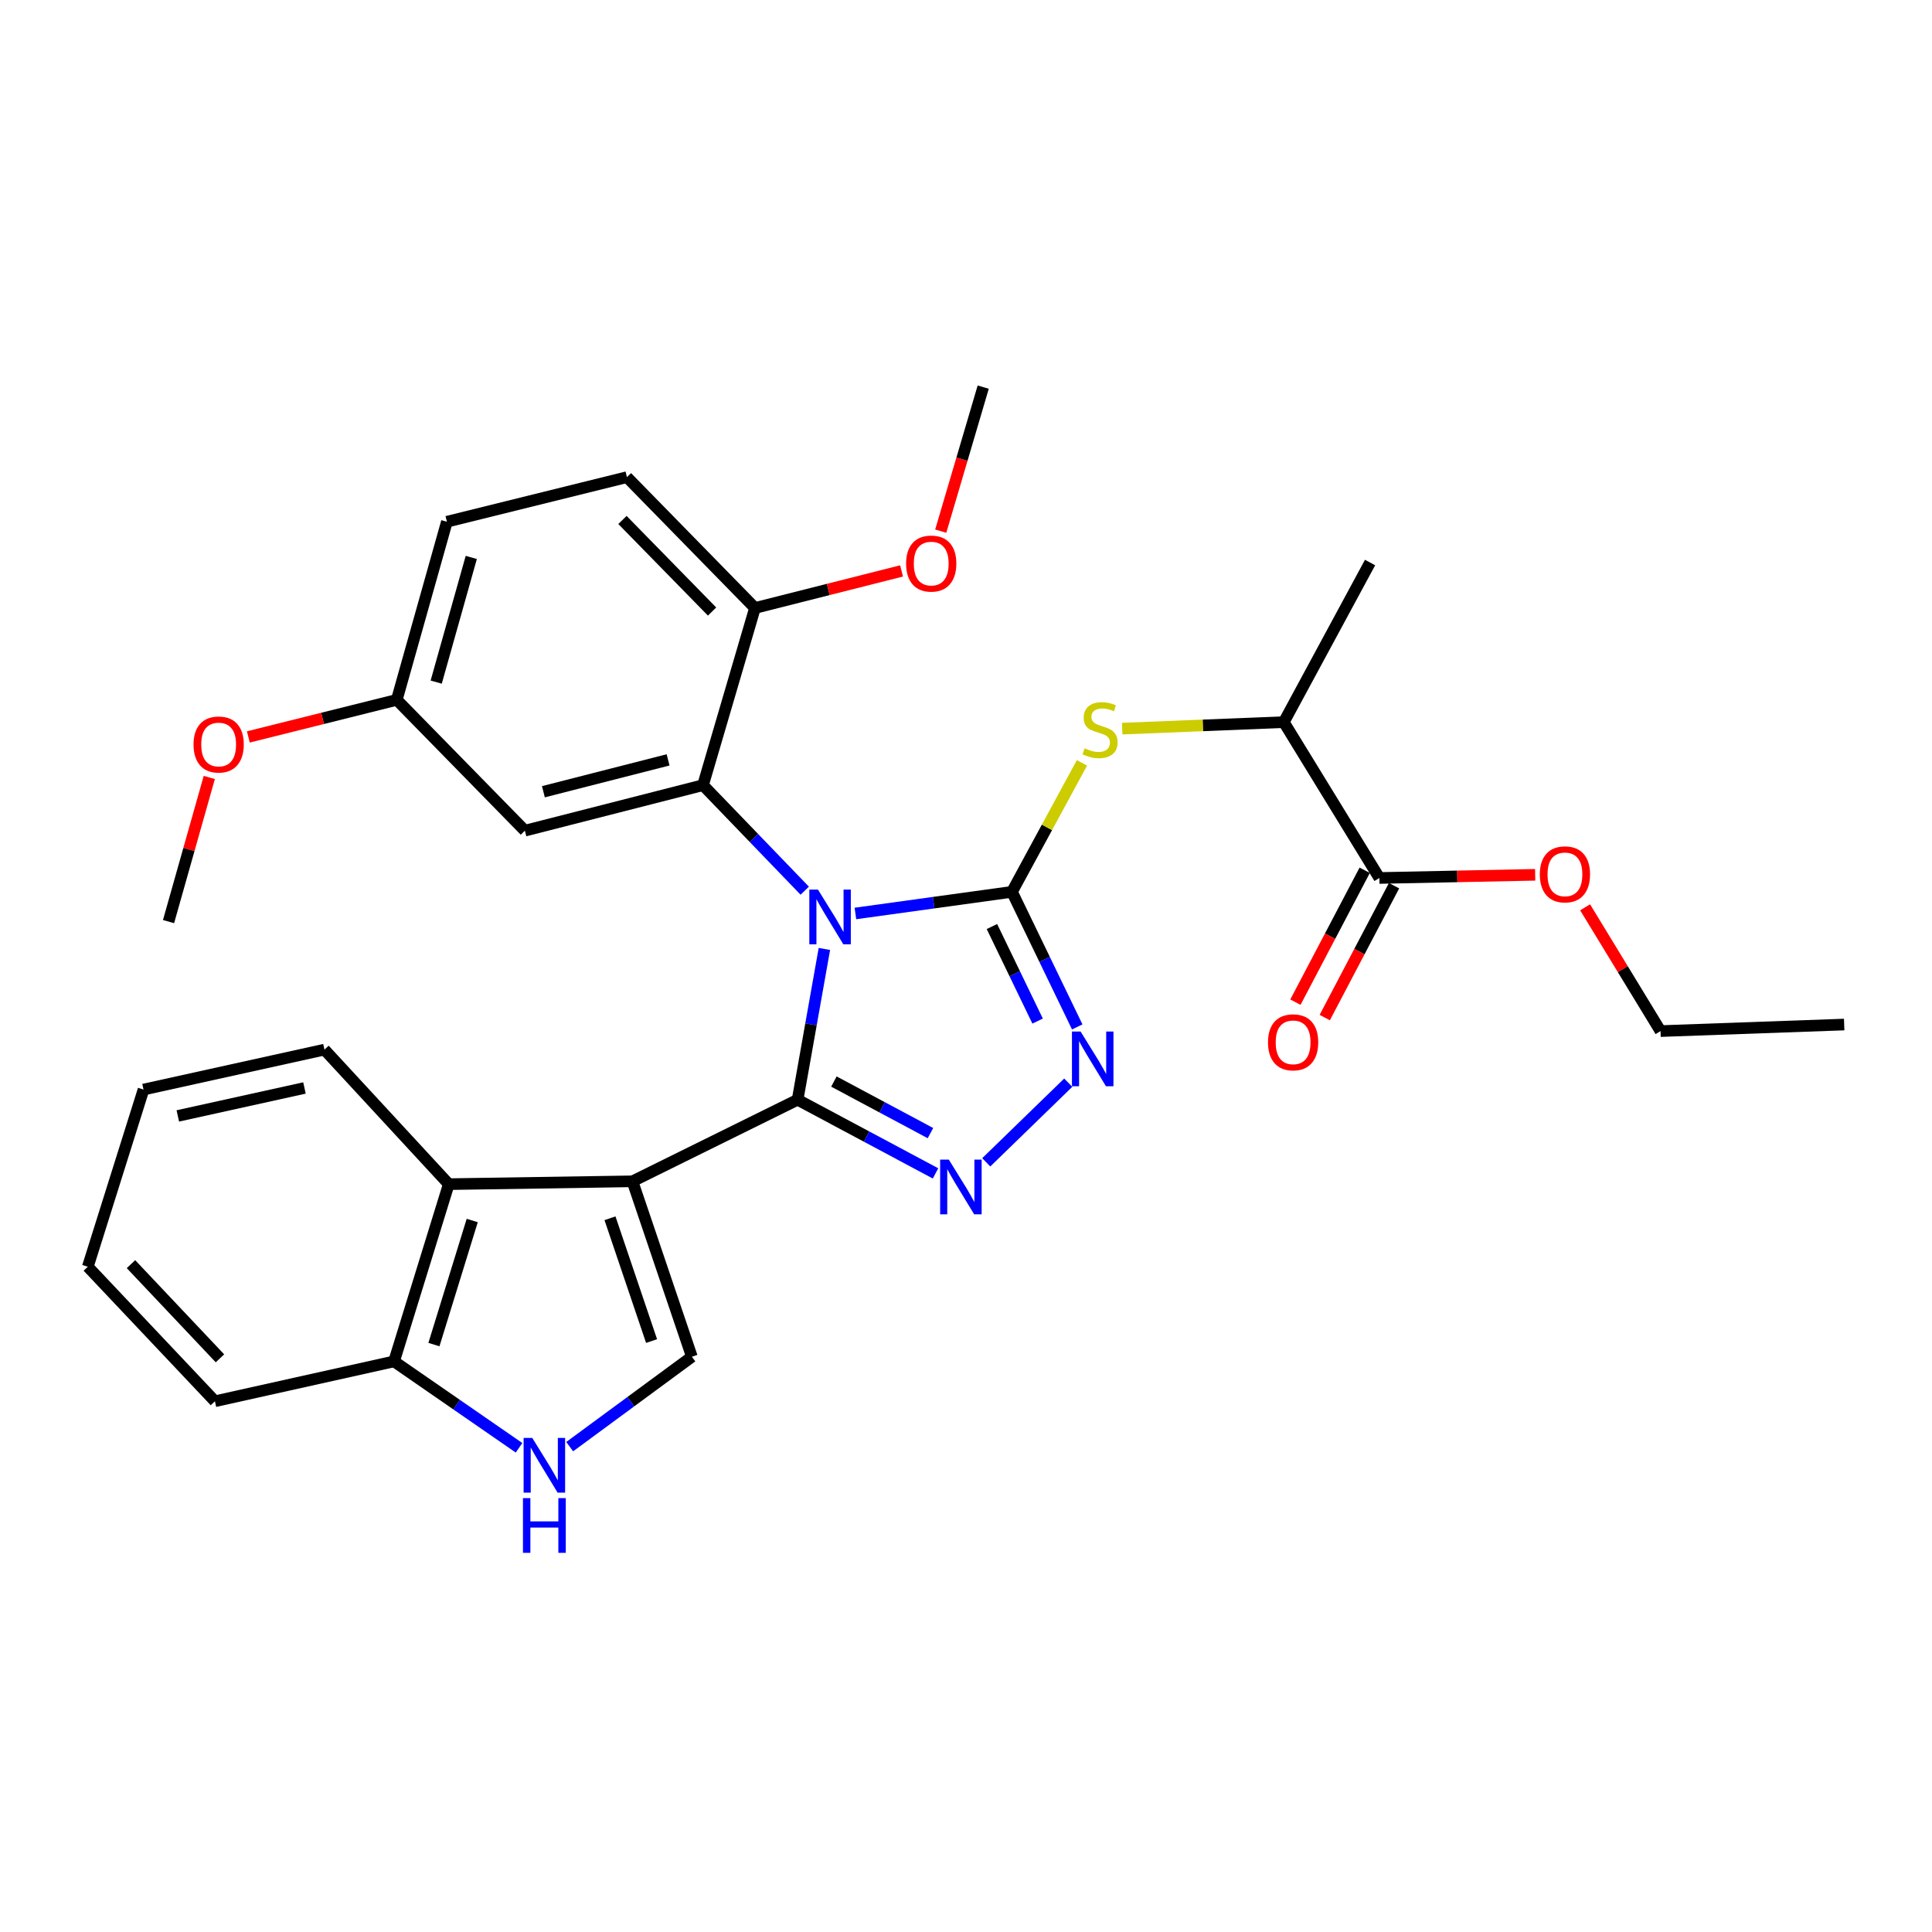 <?xml version='1.0' encoding='iso-8859-1'?>
<svg version='1.1' baseProfile='full'
              xmlns='http://www.w3.org/2000/svg'
                      xmlns:rdkit='http://www.rdkit.org/xml'
                      xmlns:xlink='http://www.w3.org/1999/xlink'
                  xml:space='preserve'
width='1000px' height='1000px' viewBox='0 0 1000 1000'>
<!-- END OF HEADER -->
<rect style='opacity:1.0;fill:#FFFFFF;stroke:none' width='1000' height='1000' x='0' y='0'> </rect>
<path class='bond-0' d='M 426.701,491.182 L 419.771,530.201' style='fill:none;fill-rule:evenodd;stroke:#0000FF;stroke-width:6px;stroke-linecap:butt;stroke-linejoin:miter;stroke-opacity:1' />
<path class='bond-0' d='M 419.771,530.201 L 412.842,569.221' style='fill:none;fill-rule:evenodd;stroke:#000000;stroke-width:6px;stroke-linecap:butt;stroke-linejoin:miter;stroke-opacity:1' />
<path class='bond-1' d='M 442.759,472.809 L 483.277,467.215' style='fill:none;fill-rule:evenodd;stroke:#0000FF;stroke-width:6px;stroke-linecap:butt;stroke-linejoin:miter;stroke-opacity:1' />
<path class='bond-1' d='M 483.277,467.215 L 523.796,461.621' style='fill:none;fill-rule:evenodd;stroke:#000000;stroke-width:6px;stroke-linecap:butt;stroke-linejoin:miter;stroke-opacity:1' />
<path class='bond-5' d='M 416.534,461.021 L 390.206,433.709' style='fill:none;fill-rule:evenodd;stroke:#0000FF;stroke-width:6px;stroke-linecap:butt;stroke-linejoin:miter;stroke-opacity:1' />
<path class='bond-5' d='M 390.206,433.709 L 363.878,406.397' style='fill:none;fill-rule:evenodd;stroke:#000000;stroke-width:6px;stroke-linecap:butt;stroke-linejoin:miter;stroke-opacity:1' />
<path class='bond-2' d='M 412.842,569.221 L 327.361,611.447' style='fill:none;fill-rule:evenodd;stroke:#000000;stroke-width:6px;stroke-linecap:butt;stroke-linejoin:miter;stroke-opacity:1' />
<path class='bond-3' d='M 412.842,569.221 L 448.533,588.284' style='fill:none;fill-rule:evenodd;stroke:#000000;stroke-width:6px;stroke-linecap:butt;stroke-linejoin:miter;stroke-opacity:1' />
<path class='bond-3' d='M 448.533,588.284 L 484.225,607.347' style='fill:none;fill-rule:evenodd;stroke:#0000FF;stroke-width:6px;stroke-linecap:butt;stroke-linejoin:miter;stroke-opacity:1' />
<path class='bond-3' d='M 431.631,559.809 L 456.615,573.153' style='fill:none;fill-rule:evenodd;stroke:#000000;stroke-width:6px;stroke-linecap:butt;stroke-linejoin:miter;stroke-opacity:1' />
<path class='bond-3' d='M 456.615,573.153 L 481.599,586.497' style='fill:none;fill-rule:evenodd;stroke:#0000FF;stroke-width:6px;stroke-linecap:butt;stroke-linejoin:miter;stroke-opacity:1' />
<path class='bond-4' d='M 523.796,461.621 L 540.688,496.577' style='fill:none;fill-rule:evenodd;stroke:#000000;stroke-width:6px;stroke-linecap:butt;stroke-linejoin:miter;stroke-opacity:1' />
<path class='bond-4' d='M 540.688,496.577 L 557.58,531.532' style='fill:none;fill-rule:evenodd;stroke:#0000FF;stroke-width:6px;stroke-linecap:butt;stroke-linejoin:miter;stroke-opacity:1' />
<path class='bond-4' d='M 513.419,479.572 L 525.243,504.04' style='fill:none;fill-rule:evenodd;stroke:#000000;stroke-width:6px;stroke-linecap:butt;stroke-linejoin:miter;stroke-opacity:1' />
<path class='bond-4' d='M 525.243,504.04 L 537.068,528.509' style='fill:none;fill-rule:evenodd;stroke:#0000FF;stroke-width:6px;stroke-linecap:butt;stroke-linejoin:miter;stroke-opacity:1' />
<path class='bond-7' d='M 523.796,461.621 L 541.905,428.245' style='fill:none;fill-rule:evenodd;stroke:#000000;stroke-width:6px;stroke-linecap:butt;stroke-linejoin:miter;stroke-opacity:1' />
<path class='bond-7' d='M 541.905,428.245 L 560.015,394.868' style='fill:none;fill-rule:evenodd;stroke:#CCCC00;stroke-width:6px;stroke-linecap:butt;stroke-linejoin:miter;stroke-opacity:1' />
<path class='bond-6' d='M 327.361,611.447 L 358.113,702.245' style='fill:none;fill-rule:evenodd;stroke:#000000;stroke-width:6px;stroke-linecap:butt;stroke-linejoin:miter;stroke-opacity:1' />
<path class='bond-6' d='M 315.727,630.569 L 337.253,694.128' style='fill:none;fill-rule:evenodd;stroke:#000000;stroke-width:6px;stroke-linecap:butt;stroke-linejoin:miter;stroke-opacity:1' />
<path class='bond-8' d='M 327.361,611.447 L 232.283,612.914' style='fill:none;fill-rule:evenodd;stroke:#000000;stroke-width:6px;stroke-linecap:butt;stroke-linejoin:miter;stroke-opacity:1' />
<path class='bond-31' d='M 510.478,601.62 L 552.923,560.391' style='fill:none;fill-rule:evenodd;stroke:#0000FF;stroke-width:6px;stroke-linecap:butt;stroke-linejoin:miter;stroke-opacity:1' />
<path class='bond-10' d='M 363.878,406.397 L 271.679,429.954' style='fill:none;fill-rule:evenodd;stroke:#000000;stroke-width:6px;stroke-linecap:butt;stroke-linejoin:miter;stroke-opacity:1' />
<path class='bond-10' d='M 345.802,393.311 L 281.263,409.801' style='fill:none;fill-rule:evenodd;stroke:#000000;stroke-width:6px;stroke-linecap:butt;stroke-linejoin:miter;stroke-opacity:1' />
<path class='bond-13' d='M 363.878,406.397 L 390.771,314.693' style='fill:none;fill-rule:evenodd;stroke:#000000;stroke-width:6px;stroke-linecap:butt;stroke-linejoin:miter;stroke-opacity:1' />
<path class='bond-9' d='M 358.113,702.245 L 326.492,725.515' style='fill:none;fill-rule:evenodd;stroke:#000000;stroke-width:6px;stroke-linecap:butt;stroke-linejoin:miter;stroke-opacity:1' />
<path class='bond-9' d='M 326.492,725.515 L 294.871,748.784' style='fill:none;fill-rule:evenodd;stroke:#0000FF;stroke-width:6px;stroke-linecap:butt;stroke-linejoin:miter;stroke-opacity:1' />
<path class='bond-14' d='M 580.845,377.138 L 622.673,375.457' style='fill:none;fill-rule:evenodd;stroke:#CCCC00;stroke-width:6px;stroke-linecap:butt;stroke-linejoin:miter;stroke-opacity:1' />
<path class='bond-14' d='M 622.673,375.457 L 664.501,373.777' style='fill:none;fill-rule:evenodd;stroke:#000000;stroke-width:6px;stroke-linecap:butt;stroke-linejoin:miter;stroke-opacity:1' />
<path class='bond-12' d='M 232.283,612.914 L 203.961,704.656' style='fill:none;fill-rule:evenodd;stroke:#000000;stroke-width:6px;stroke-linecap:butt;stroke-linejoin:miter;stroke-opacity:1' />
<path class='bond-12' d='M 244.425,631.735 L 224.6,695.955' style='fill:none;fill-rule:evenodd;stroke:#000000;stroke-width:6px;stroke-linecap:butt;stroke-linejoin:miter;stroke-opacity:1' />
<path class='bond-21' d='M 232.283,612.914 L 167.939,543.281' style='fill:none;fill-rule:evenodd;stroke:#000000;stroke-width:6px;stroke-linecap:butt;stroke-linejoin:miter;stroke-opacity:1' />
<path class='bond-33' d='M 268.657,749.374 L 236.309,727.015' style='fill:none;fill-rule:evenodd;stroke:#0000FF;stroke-width:6px;stroke-linecap:butt;stroke-linejoin:miter;stroke-opacity:1' />
<path class='bond-33' d='M 236.309,727.015 L 203.961,704.656' style='fill:none;fill-rule:evenodd;stroke:#000000;stroke-width:6px;stroke-linecap:butt;stroke-linejoin:miter;stroke-opacity:1' />
<path class='bond-17' d='M 271.679,429.954 L 205.372,362.246' style='fill:none;fill-rule:evenodd;stroke:#000000;stroke-width:6px;stroke-linecap:butt;stroke-linejoin:miter;stroke-opacity:1' />
<path class='bond-11' d='M 713.96,454.445 L 664.501,373.777' style='fill:none;fill-rule:evenodd;stroke:#000000;stroke-width:6px;stroke-linecap:butt;stroke-linejoin:miter;stroke-opacity:1' />
<path class='bond-15' d='M 706.367,450.456 L 688.436,484.584' style='fill:none;fill-rule:evenodd;stroke:#000000;stroke-width:6px;stroke-linecap:butt;stroke-linejoin:miter;stroke-opacity:1' />
<path class='bond-15' d='M 688.436,484.584 L 670.505,518.713' style='fill:none;fill-rule:evenodd;stroke:#FF0000;stroke-width:6px;stroke-linecap:butt;stroke-linejoin:miter;stroke-opacity:1' />
<path class='bond-15' d='M 721.552,458.435 L 703.621,492.563' style='fill:none;fill-rule:evenodd;stroke:#000000;stroke-width:6px;stroke-linecap:butt;stroke-linejoin:miter;stroke-opacity:1' />
<path class='bond-15' d='M 703.621,492.563 L 685.69,526.691' style='fill:none;fill-rule:evenodd;stroke:#FF0000;stroke-width:6px;stroke-linecap:butt;stroke-linejoin:miter;stroke-opacity:1' />
<path class='bond-18' d='M 713.96,454.445 L 754.284,453.621' style='fill:none;fill-rule:evenodd;stroke:#000000;stroke-width:6px;stroke-linecap:butt;stroke-linejoin:miter;stroke-opacity:1' />
<path class='bond-18' d='M 754.284,453.621 L 794.607,452.797' style='fill:none;fill-rule:evenodd;stroke:#FF0000;stroke-width:6px;stroke-linecap:butt;stroke-linejoin:miter;stroke-opacity:1' />
<path class='bond-23' d='M 203.961,704.656 L 111.247,725.288' style='fill:none;fill-rule:evenodd;stroke:#000000;stroke-width:6px;stroke-linecap:butt;stroke-linejoin:miter;stroke-opacity:1' />
<path class='bond-16' d='M 390.771,314.693 L 324.502,246.975' style='fill:none;fill-rule:evenodd;stroke:#000000;stroke-width:6px;stroke-linecap:butt;stroke-linejoin:miter;stroke-opacity:1' />
<path class='bond-16' d='M 368.571,316.533 L 322.183,269.13' style='fill:none;fill-rule:evenodd;stroke:#000000;stroke-width:6px;stroke-linecap:butt;stroke-linejoin:miter;stroke-opacity:1' />
<path class='bond-20' d='M 390.771,314.693 L 428.709,305.099' style='fill:none;fill-rule:evenodd;stroke:#000000;stroke-width:6px;stroke-linecap:butt;stroke-linejoin:miter;stroke-opacity:1' />
<path class='bond-20' d='M 428.709,305.099 L 466.646,295.504' style='fill:none;fill-rule:evenodd;stroke:#FF0000;stroke-width:6px;stroke-linecap:butt;stroke-linejoin:miter;stroke-opacity:1' />
<path class='bond-24' d='M 664.501,373.777 L 709.147,291.164' style='fill:none;fill-rule:evenodd;stroke:#000000;stroke-width:6px;stroke-linecap:butt;stroke-linejoin:miter;stroke-opacity:1' />
<path class='bond-19' d='M 324.502,246.975 L 231.311,270.047' style='fill:none;fill-rule:evenodd;stroke:#000000;stroke-width:6px;stroke-linecap:butt;stroke-linejoin:miter;stroke-opacity:1' />
<path class='bond-22' d='M 205.372,362.246 L 166.96,371.838' style='fill:none;fill-rule:evenodd;stroke:#000000;stroke-width:6px;stroke-linecap:butt;stroke-linejoin:miter;stroke-opacity:1' />
<path class='bond-22' d='M 166.96,371.838 L 128.548,381.43' style='fill:none;fill-rule:evenodd;stroke:#FF0000;stroke-width:6px;stroke-linecap:butt;stroke-linejoin:miter;stroke-opacity:1' />
<path class='bond-32' d='M 205.372,362.246 L 231.311,270.047' style='fill:none;fill-rule:evenodd;stroke:#000000;stroke-width:6px;stroke-linecap:butt;stroke-linejoin:miter;stroke-opacity:1' />
<path class='bond-32' d='M 225.775,353.062 L 243.933,288.522' style='fill:none;fill-rule:evenodd;stroke:#000000;stroke-width:6px;stroke-linecap:butt;stroke-linejoin:miter;stroke-opacity:1' />
<path class='bond-25' d='M 820.45,469.62 L 839.969,501.657' style='fill:none;fill-rule:evenodd;stroke:#FF0000;stroke-width:6px;stroke-linecap:butt;stroke-linejoin:miter;stroke-opacity:1' />
<path class='bond-25' d='M 839.969,501.657 L 859.487,533.694' style='fill:none;fill-rule:evenodd;stroke:#000000;stroke-width:6px;stroke-linecap:butt;stroke-linejoin:miter;stroke-opacity:1' />
<path class='bond-26' d='M 486.923,274.923 L 497.917,237.649' style='fill:none;fill-rule:evenodd;stroke:#FF0000;stroke-width:6px;stroke-linecap:butt;stroke-linejoin:miter;stroke-opacity:1' />
<path class='bond-26' d='M 497.917,237.649 L 508.91,200.375' style='fill:none;fill-rule:evenodd;stroke:#000000;stroke-width:6px;stroke-linecap:butt;stroke-linejoin:miter;stroke-opacity:1' />
<path class='bond-28' d='M 167.939,543.281 L 74.291,563.951' style='fill:none;fill-rule:evenodd;stroke:#000000;stroke-width:6px;stroke-linecap:butt;stroke-linejoin:miter;stroke-opacity:1' />
<path class='bond-28' d='M 157.589,563.132 L 92.035,577.6' style='fill:none;fill-rule:evenodd;stroke:#000000;stroke-width:6px;stroke-linecap:butt;stroke-linejoin:miter;stroke-opacity:1' />
<path class='bond-27' d='M 108.325,402.413 L 97.779,439.717' style='fill:none;fill-rule:evenodd;stroke:#FF0000;stroke-width:6px;stroke-linecap:butt;stroke-linejoin:miter;stroke-opacity:1' />
<path class='bond-27' d='M 97.779,439.717 L 87.233,477.021' style='fill:none;fill-rule:evenodd;stroke:#000000;stroke-width:6px;stroke-linecap:butt;stroke-linejoin:miter;stroke-opacity:1' />
<path class='bond-34' d='M 111.247,725.288 L 45.455,655.655' style='fill:none;fill-rule:evenodd;stroke:#000000;stroke-width:6px;stroke-linecap:butt;stroke-linejoin:miter;stroke-opacity:1' />
<path class='bond-34' d='M 113.847,703.062 L 67.792,654.319' style='fill:none;fill-rule:evenodd;stroke:#000000;stroke-width:6px;stroke-linecap:butt;stroke-linejoin:miter;stroke-opacity:1' />
<path class='bond-29' d='M 859.487,533.694 L 954.545,530.302' style='fill:none;fill-rule:evenodd;stroke:#000000;stroke-width:6px;stroke-linecap:butt;stroke-linejoin:miter;stroke-opacity:1' />
<path class='bond-30' d='M 74.291,563.951 L 45.455,655.655' style='fill:none;fill-rule:evenodd;stroke:#000000;stroke-width:6px;stroke-linecap:butt;stroke-linejoin:miter;stroke-opacity:1' />
<path  class='atom-0' d='M 423.383 460.46
L 432.663 475.46
Q 433.583 476.94, 435.063 479.62
Q 436.543 482.3, 436.623 482.46
L 436.623 460.46
L 440.383 460.46
L 440.383 488.78
L 436.503 488.78
L 426.543 472.38
Q 425.383 470.46, 424.143 468.26
Q 422.943 466.06, 422.583 465.38
L 422.583 488.78
L 418.903 488.78
L 418.903 460.46
L 423.383 460.46
' fill='#0000FF'/>
<path  class='atom-4' d='M 491.1 600.203
L 500.38 615.203
Q 501.3 616.683, 502.78 619.363
Q 504.26 622.043, 504.34 622.203
L 504.34 600.203
L 508.1 600.203
L 508.1 628.523
L 504.22 628.523
L 494.26 612.123
Q 493.1 610.203, 491.86 608.003
Q 490.66 605.803, 490.3 605.123
L 490.3 628.523
L 486.62 628.523
L 486.62 600.203
L 491.1 600.203
' fill='#0000FF'/>
<path  class='atom-5' d='M 559.323 533.933
L 568.603 548.933
Q 569.523 550.413, 571.003 553.093
Q 572.483 555.773, 572.563 555.933
L 572.563 533.933
L 576.323 533.933
L 576.323 562.253
L 572.443 562.253
L 562.483 545.853
Q 561.323 543.933, 560.083 541.733
Q 558.883 539.533, 558.523 538.853
L 558.523 562.253
L 554.843 562.253
L 554.843 533.933
L 559.323 533.933
' fill='#0000FF'/>
<path  class='atom-8' d='M 561.385 387.318
Q 561.705 387.438, 563.025 387.998
Q 564.345 388.558, 565.785 388.918
Q 567.265 389.238, 568.705 389.238
Q 571.385 389.238, 572.945 387.958
Q 574.505 386.638, 574.505 384.358
Q 574.505 382.798, 573.705 381.838
Q 572.945 380.878, 571.745 380.358
Q 570.545 379.838, 568.545 379.238
Q 566.025 378.478, 564.505 377.758
Q 563.025 377.038, 561.945 375.518
Q 560.905 373.998, 560.905 371.438
Q 560.905 367.878, 563.305 365.678
Q 565.745 363.478, 570.545 363.478
Q 573.825 363.478, 577.545 365.038
L 576.625 368.118
Q 573.225 366.718, 570.665 366.718
Q 567.905 366.718, 566.385 367.878
Q 564.865 368.998, 564.905 370.958
Q 564.905 372.478, 565.665 373.398
Q 566.465 374.318, 567.585 374.838
Q 568.745 375.358, 570.665 375.958
Q 573.225 376.758, 574.745 377.558
Q 576.265 378.358, 577.345 379.998
Q 578.465 381.598, 578.465 384.358
Q 578.465 388.278, 575.825 390.398
Q 573.225 392.478, 568.865 392.478
Q 566.345 392.478, 564.425 391.918
Q 562.545 391.398, 560.305 390.478
L 561.385 387.318
' fill='#CCCC00'/>
<path  class='atom-10' d='M 275.501 744.272
L 284.781 759.272
Q 285.701 760.752, 287.181 763.432
Q 288.661 766.112, 288.741 766.272
L 288.741 744.272
L 292.501 744.272
L 292.501 772.592
L 288.621 772.592
L 278.661 756.192
Q 277.501 754.272, 276.261 752.072
Q 275.061 749.872, 274.701 749.192
L 274.701 772.592
L 271.021 772.592
L 271.021 744.272
L 275.501 744.272
' fill='#0000FF'/>
<path  class='atom-10' d='M 270.681 775.424
L 274.521 775.424
L 274.521 787.464
L 289.001 787.464
L 289.001 775.424
L 292.841 775.424
L 292.841 803.744
L 289.001 803.744
L 289.001 790.664
L 274.521 790.664
L 274.521 803.744
L 270.681 803.744
L 270.681 775.424
' fill='#0000FF'/>
<path  class='atom-16' d='M 656.313 539.501
Q 656.313 532.701, 659.673 528.901
Q 663.033 525.101, 669.313 525.101
Q 675.593 525.101, 678.953 528.901
Q 682.313 532.701, 682.313 539.501
Q 682.313 546.381, 678.913 550.301
Q 675.513 554.181, 669.313 554.181
Q 663.073 554.181, 659.673 550.301
Q 656.313 546.421, 656.313 539.501
M 669.313 550.981
Q 673.633 550.981, 675.953 548.101
Q 678.313 545.181, 678.313 539.501
Q 678.313 533.941, 675.953 531.141
Q 673.633 528.301, 669.313 528.301
Q 664.993 528.301, 662.633 531.101
Q 660.313 533.901, 660.313 539.501
Q 660.313 545.221, 662.633 548.101
Q 664.993 550.981, 669.313 550.981
' fill='#FF0000'/>
<path  class='atom-19' d='M 797.009 452.562
Q 797.009 445.762, 800.369 441.962
Q 803.729 438.162, 810.009 438.162
Q 816.289 438.162, 819.649 441.962
Q 823.009 445.762, 823.009 452.562
Q 823.009 459.442, 819.609 463.362
Q 816.209 467.242, 810.009 467.242
Q 803.769 467.242, 800.369 463.362
Q 797.009 459.482, 797.009 452.562
M 810.009 464.042
Q 814.329 464.042, 816.649 461.162
Q 819.009 458.242, 819.009 452.562
Q 819.009 447.002, 816.649 444.202
Q 814.329 441.362, 810.009 441.362
Q 805.689 441.362, 803.329 444.162
Q 801.009 446.962, 801.009 452.562
Q 801.009 458.282, 803.329 461.162
Q 805.689 464.042, 810.009 464.042
' fill='#FF0000'/>
<path  class='atom-21' d='M 468.998 291.702
Q 468.998 284.902, 472.358 281.102
Q 475.718 277.302, 481.998 277.302
Q 488.278 277.302, 491.638 281.102
Q 494.998 284.902, 494.998 291.702
Q 494.998 298.582, 491.598 302.502
Q 488.198 306.382, 481.998 306.382
Q 475.758 306.382, 472.358 302.502
Q 468.998 298.622, 468.998 291.702
M 481.998 303.182
Q 486.318 303.182, 488.638 300.302
Q 490.998 297.382, 490.998 291.702
Q 490.998 286.142, 488.638 283.342
Q 486.318 280.502, 481.998 280.502
Q 477.678 280.502, 475.318 283.302
Q 472.998 286.102, 472.998 291.702
Q 472.998 297.422, 475.318 300.302
Q 477.678 303.182, 481.998 303.182
' fill='#FF0000'/>
<path  class='atom-23' d='M 100.172 385.35
Q 100.172 378.55, 103.532 374.75
Q 106.892 370.95, 113.172 370.95
Q 119.452 370.95, 122.812 374.75
Q 126.172 378.55, 126.172 385.35
Q 126.172 392.23, 122.772 396.15
Q 119.372 400.03, 113.172 400.03
Q 106.932 400.03, 103.532 396.15
Q 100.172 392.27, 100.172 385.35
M 113.172 396.83
Q 117.492 396.83, 119.812 393.95
Q 122.172 391.03, 122.172 385.35
Q 122.172 379.79, 119.812 376.99
Q 117.492 374.15, 113.172 374.15
Q 108.852 374.15, 106.492 376.95
Q 104.172 379.75, 104.172 385.35
Q 104.172 391.07, 106.492 393.95
Q 108.852 396.83, 113.172 396.83
' fill='#FF0000'/>
</svg>
